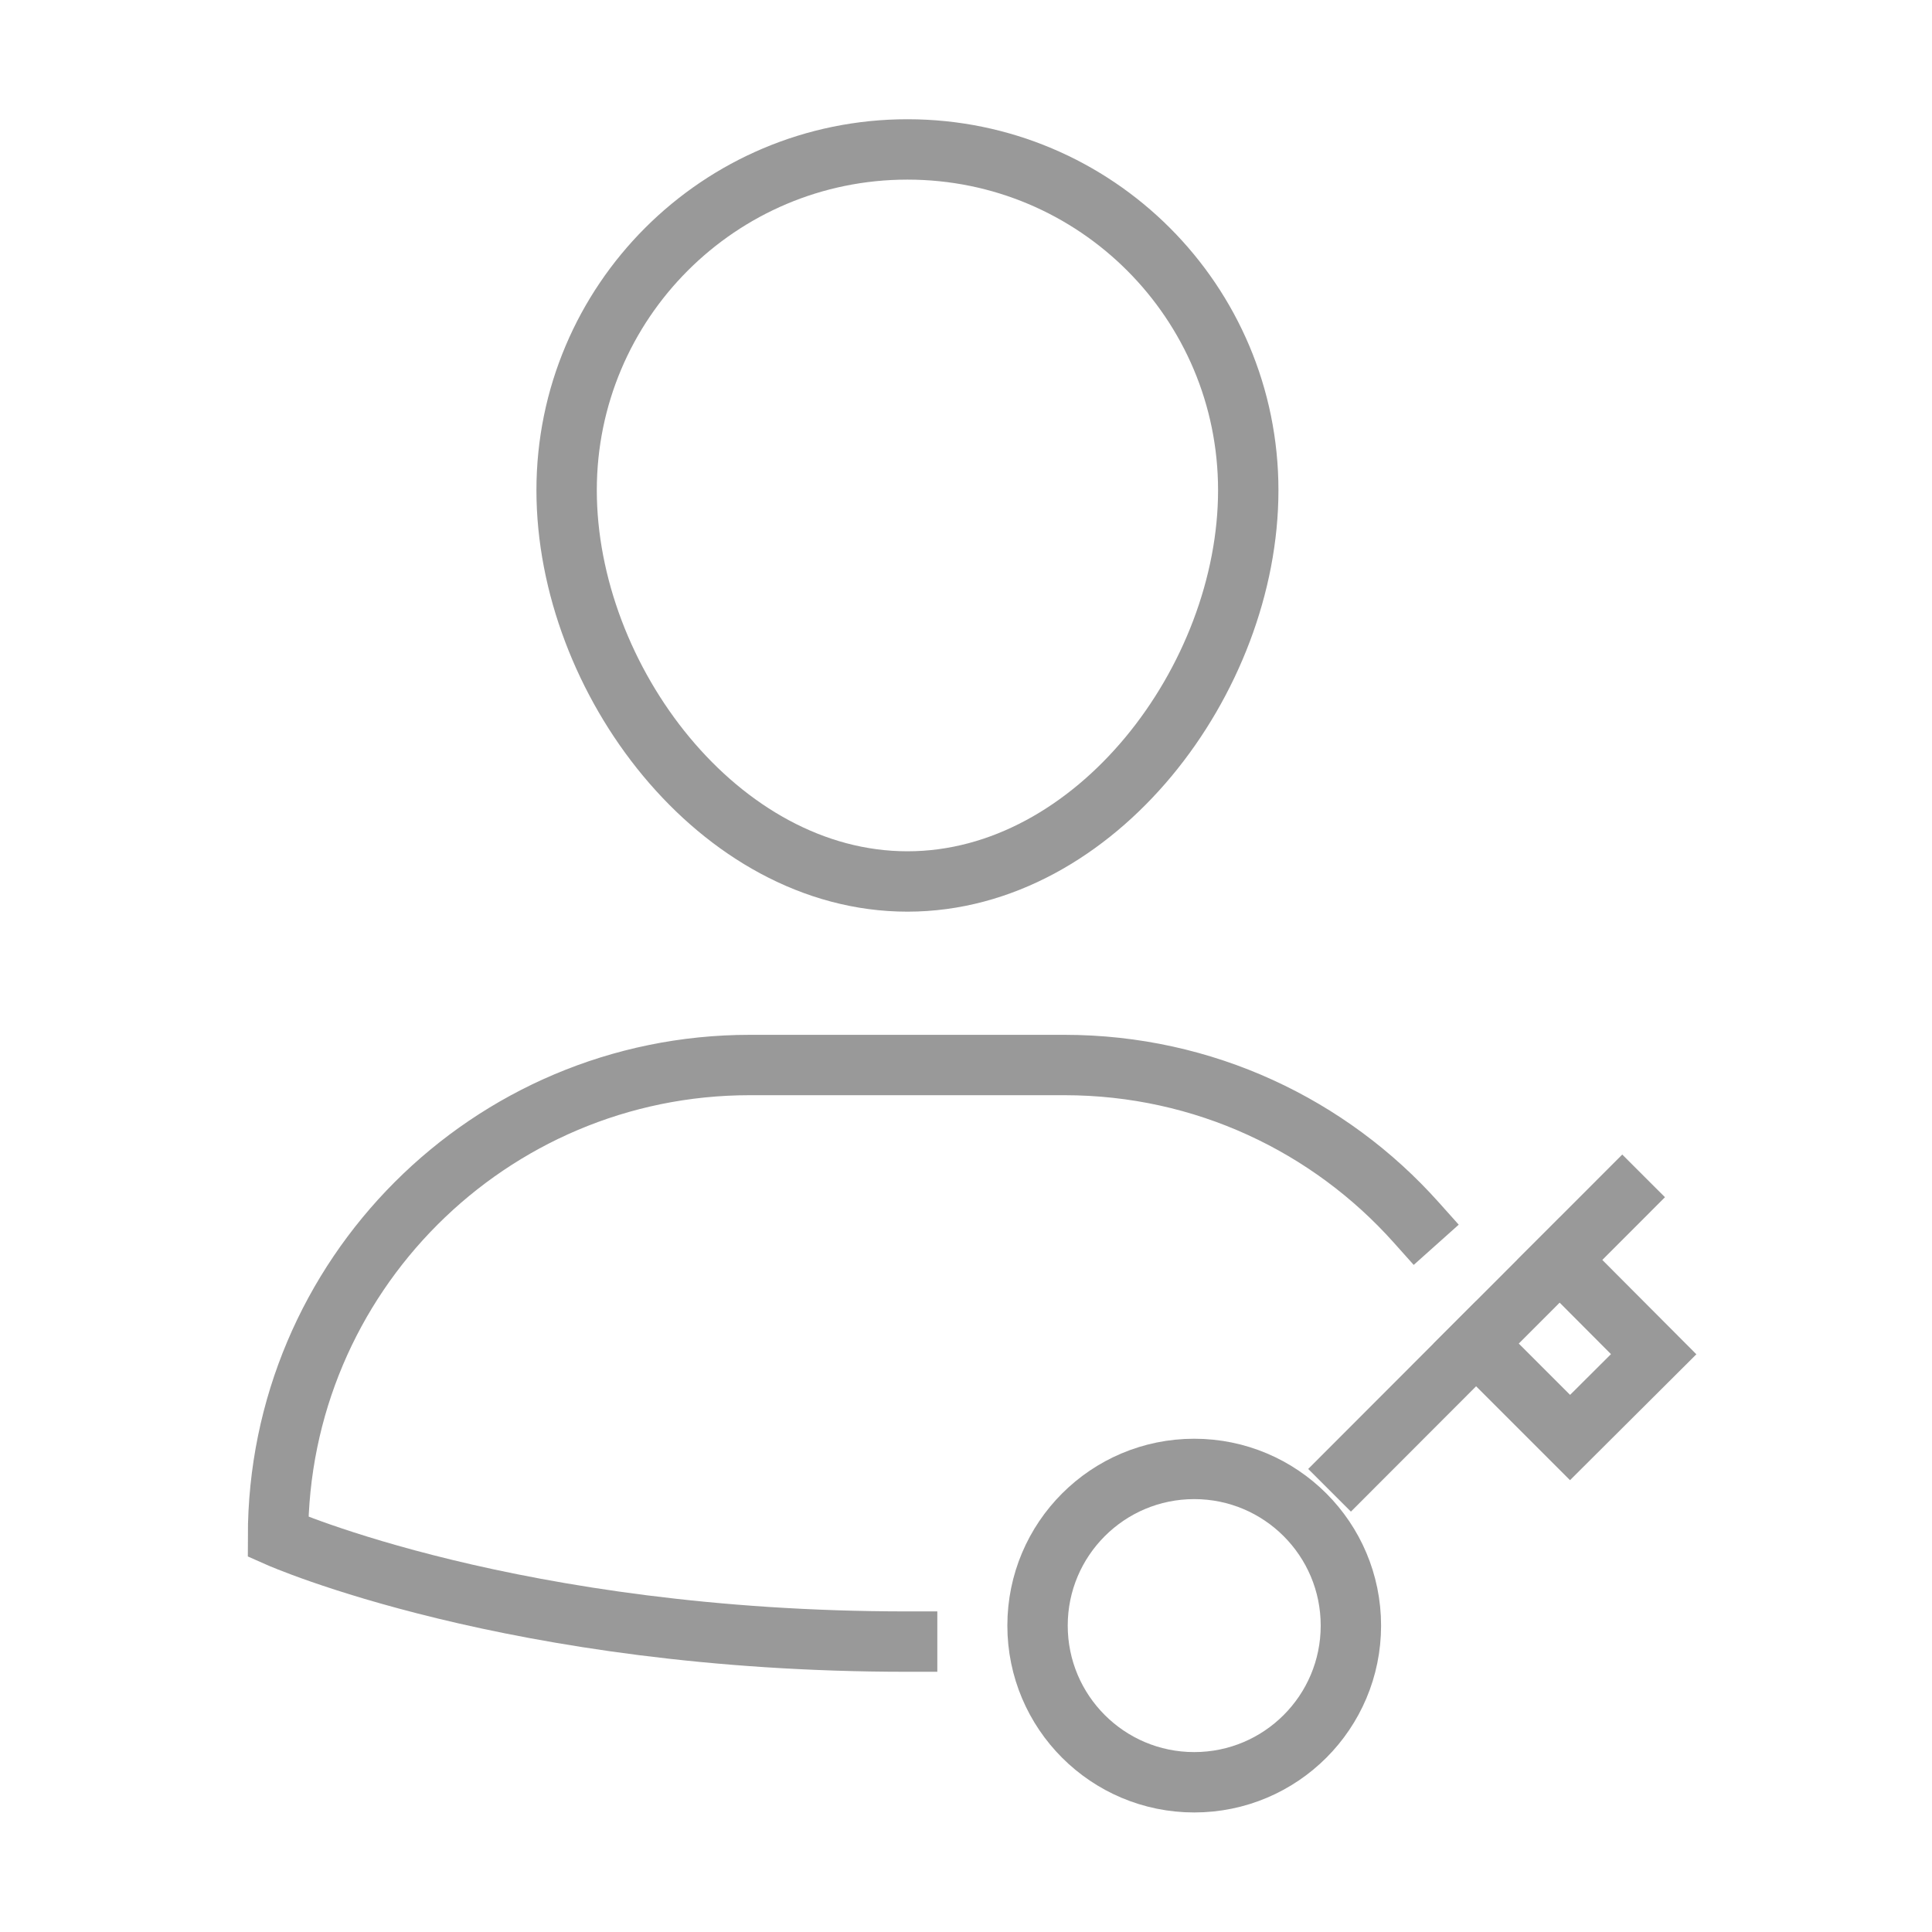 <?xml version="1.0" encoding="UTF-8"?> <svg xmlns="http://www.w3.org/2000/svg" id="Layer_1" viewBox="0 0 64 64"><defs><style>.cls-1{fill:none;stroke:#999;stroke-linecap:square;stroke-miterlimit:10;stroke-width:2px;}</style></defs><g><path class="cls-1" d="M46.91,40.49c-2.86-3.2-7.02-5.21-11.65-5.21h-10.42c-8.63,0-15.63,7-15.63,15.63h0s7.81,3.47,20.84,3.47"></path><path class="cls-1" d="M18.77,16.24c0-6.23,5.05-11.29,11.29-11.29s11.29,5.05,11.29,11.29h0c0,6.26-5.05,12.96-11.29,12.96s-11.29-6.7-11.29-12.96Z"></path></g><g><line class="cls-1" x1="44.75" y1="48.66" x2="53.74" y2="39.66"></line><polyline class="cls-1" points="51.67 41.74 54.78 44.86 52.01 47.62 48.9 44.51"></polyline><circle class="cls-1" cx="39.56" cy="53.85" r="5.19"></circle></g></svg> 